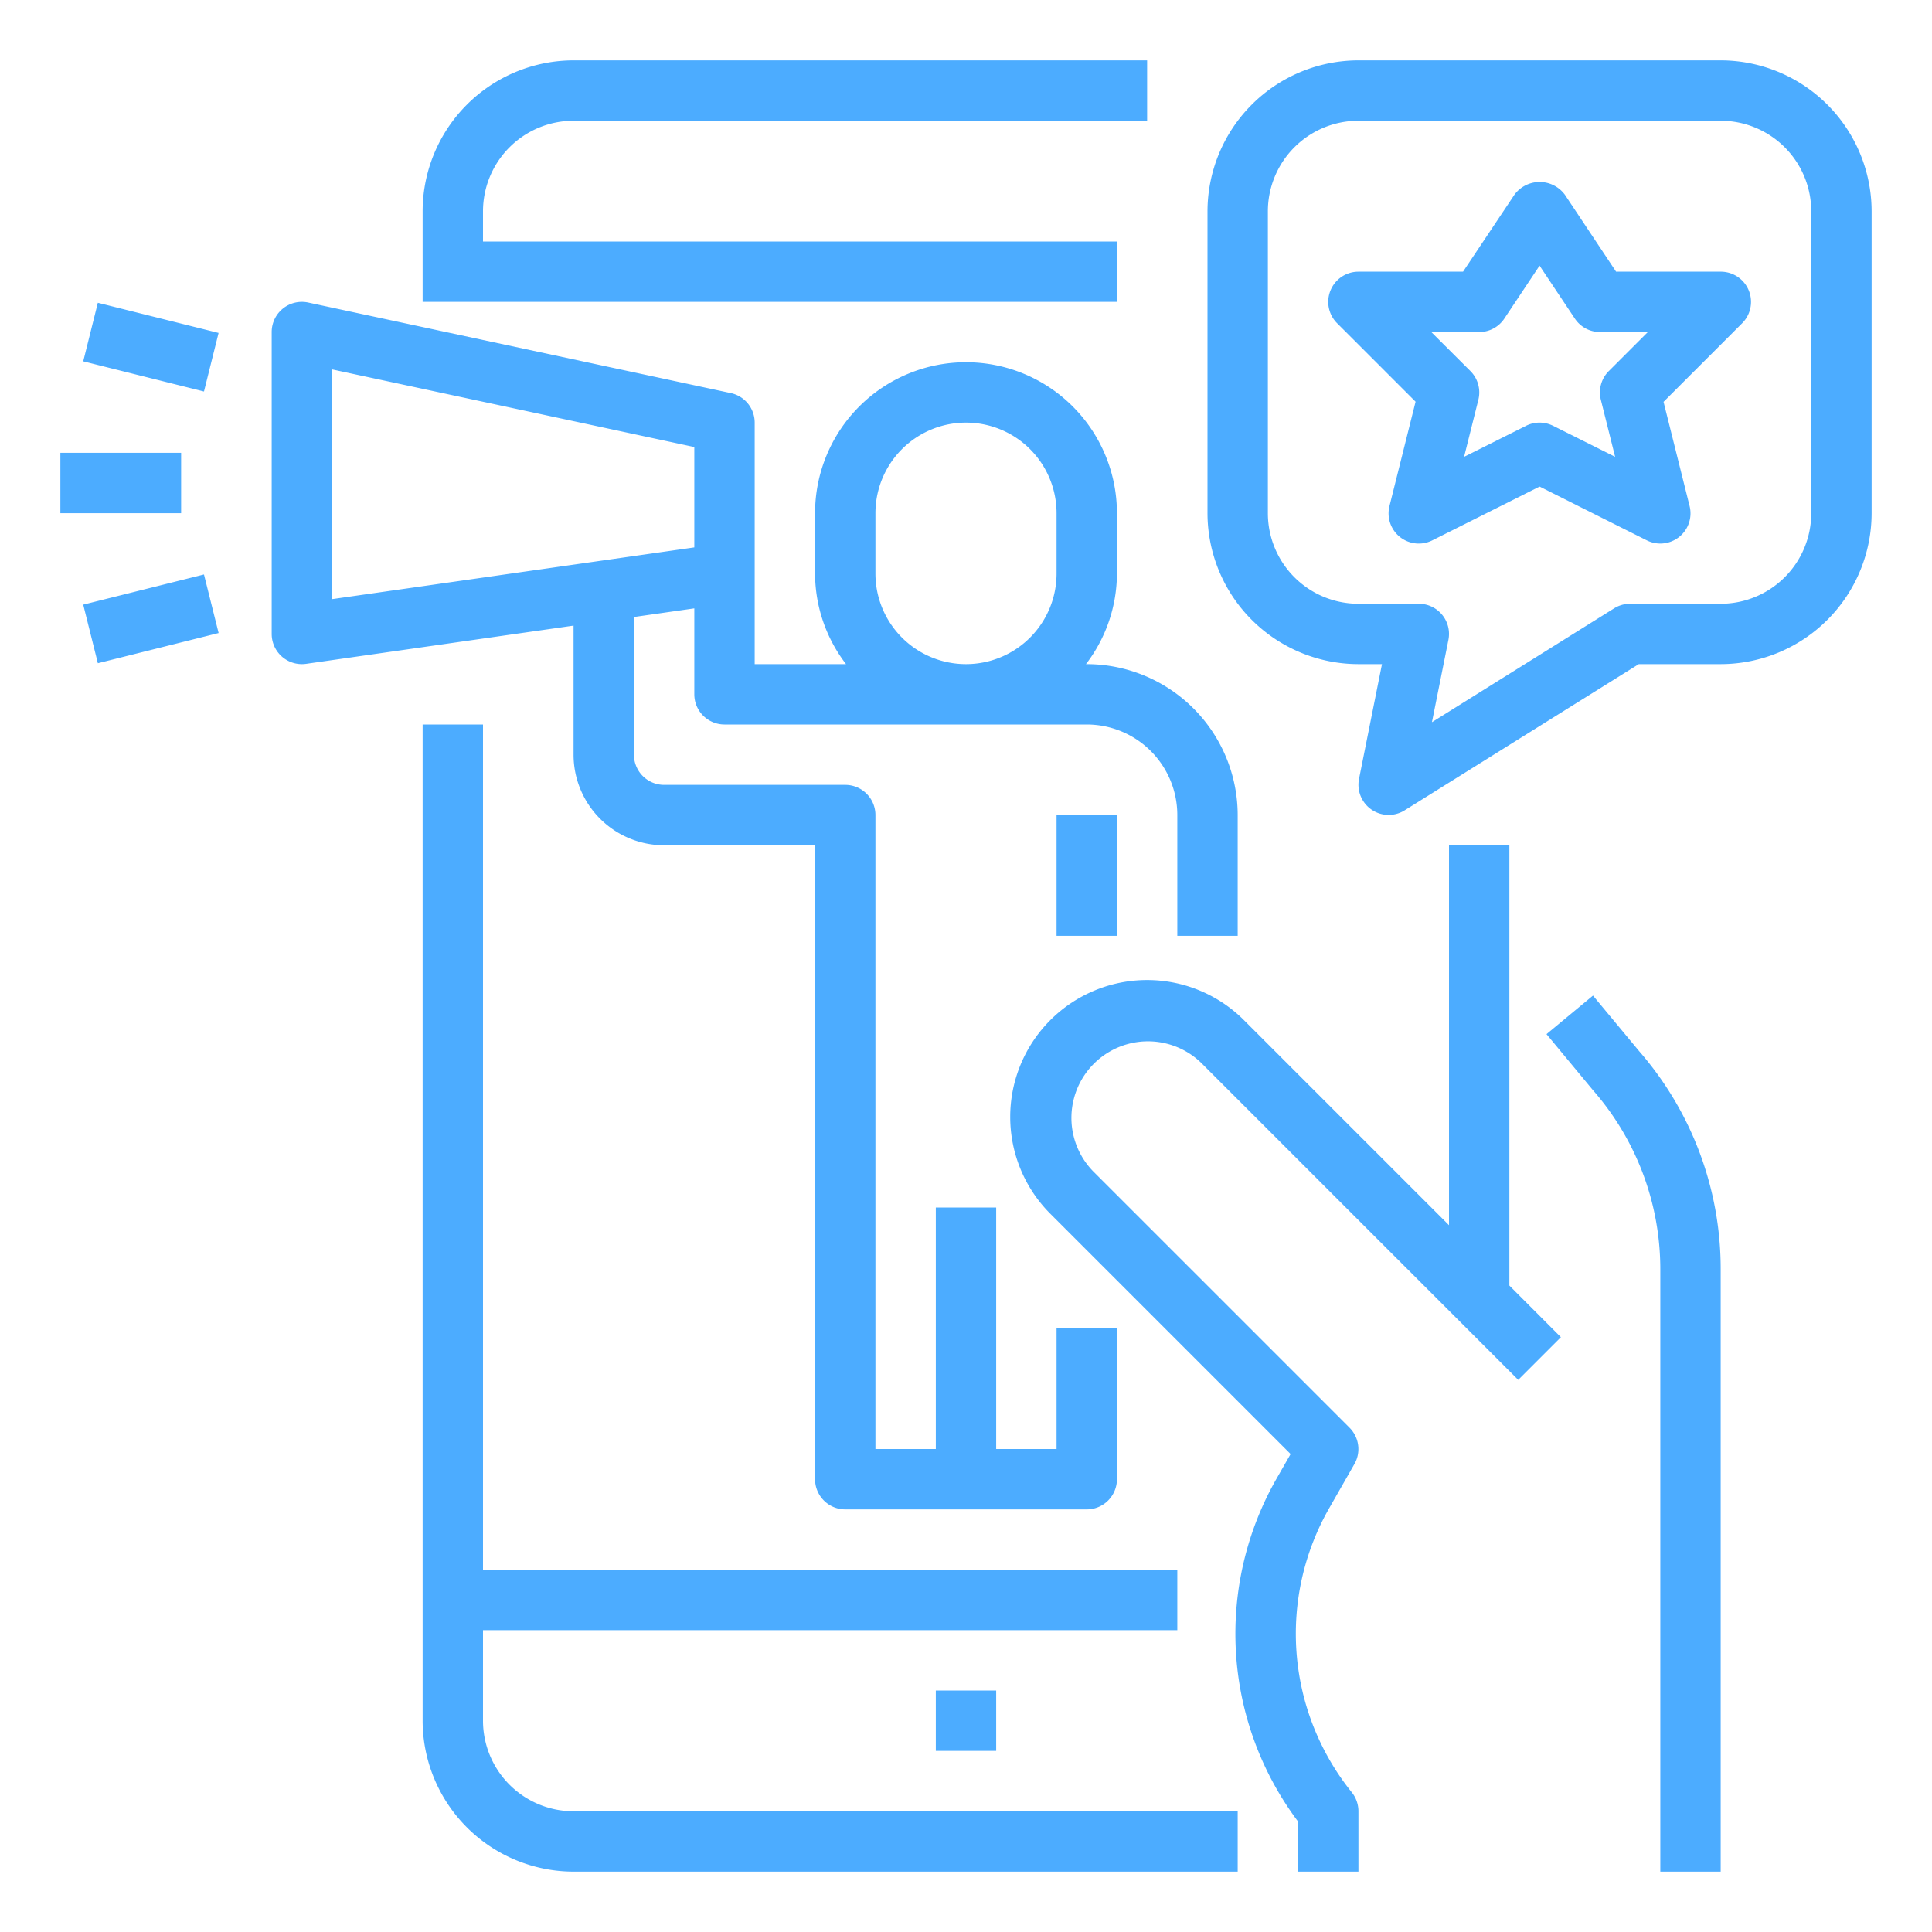 <svg xmlns="http://www.w3.org/2000/svg" viewBox="0 0 64 64" fill="#4cacff"><path d="M14 7v3h23V8H16V7a3 3 0 013-3h19V2H19a5.006 5.006 0 00-5 5zm0 17v33a5.006 5.006 0 005 5h22v-2H19a3 3 0 01-3-3v-3h23v-2H16V24z"/><path d="M48 28v12.586l-6.793-6.793a4.535 4.535 0 00-6.414 6.414l7.96 7.96-.444.777A10.362 10.362 0 0043 60.341V62h2v-2a1 1 0 00-.219-.625 8.375 8.375 0 01-.736-9.438l.823-1.441a1 1 0 00-.161-1.2l-8.5-8.5a2.536 2.536 0 013.586-3.586l10.5 10.5 1.414-1.414L50 42.586V28zM31 56h2v2h-2zm26 6V42.044a10.982 10.982 0 00-2.7-7.222l-1.53-1.842-1.54 1.277 1.543 1.861A9 9 0 0155 42.044V62zM35 27h2v4h-2z"/><path d="M9.371 10.222A1 1 0 009 11v10a1 1 0 001 1 .969.969 0 00.142-.01L19 20.724V25a3 3 0 003 3h5v21a1 1 0 001 1h8a1 1 0 001-1v-5h-2v4h-2v-8h-2v8h-2V27a1 1 0 00-1-1h-6a1 1 0 01-1-1v-4.561l2-.286V23a1 1 0 001 1h12a3 3 0 013 3v4h2v-4a5.006 5.006 0 00-5-5h-.026A4.948 4.948 0 0037 19v-2a5 5 0 00-10 0v2a4.948 4.948 0 001.026 3H25v-8a1 1 0 00-.79-.978l-14-3a1 1 0 00-.839.2zM29 19v-2a3 3 0 016 0v2a3 3 0 01-6 0zm-18-6.763l12 2.572v3.324l-12 1.714zm-8.243-.267l.484-1.94 4 .999-.484 1.94zm0 8.059l4-.999.485 1.94-4 1zM2 15h4v2H2zM57 2H45a5.006 5.006 0 00-5 5v10a5.006 5.006 0 005 5h.78l-.76 3.8a1 1 0 001.51 1.044L54.287 22H57a5.006 5.006 0 005-5V7a5.006 5.006 0 00-5-5zm3 15a3 3 0 01-3 3h-3a1 1 0 00-.53.152l-6.035 3.772.545-2.724A1 1 0 0047 20h-2a3 3 0 01-3-3V7a3 3 0 013-3h12a3 3 0 013 3z"/><path d="M57 9h-3.465l-1.7-2.555a1.039 1.039 0 00-1.664 0L48.465 9H45a1 1 0 00-.707 1.707l2.6 2.6-.863 3.45a1 1 0 001.417 1.143L51 16.118l3.553 1.782a1 1 0 001.417-1.138l-.863-3.45 2.6-2.6A1 1 0 0057 9zm-3.707 3.293a1 1 0 00-.263.95l.473 1.89-2.056-1.028a1 1 0 00-.894 0L48.5 15.133l.473-1.89a1 1 0 00-.263-.95L47.414 11H49a1 1 0 00.832-.445L51 8.8l1.168 1.752A1 1 0 0053 11h1.586z"/></svg>